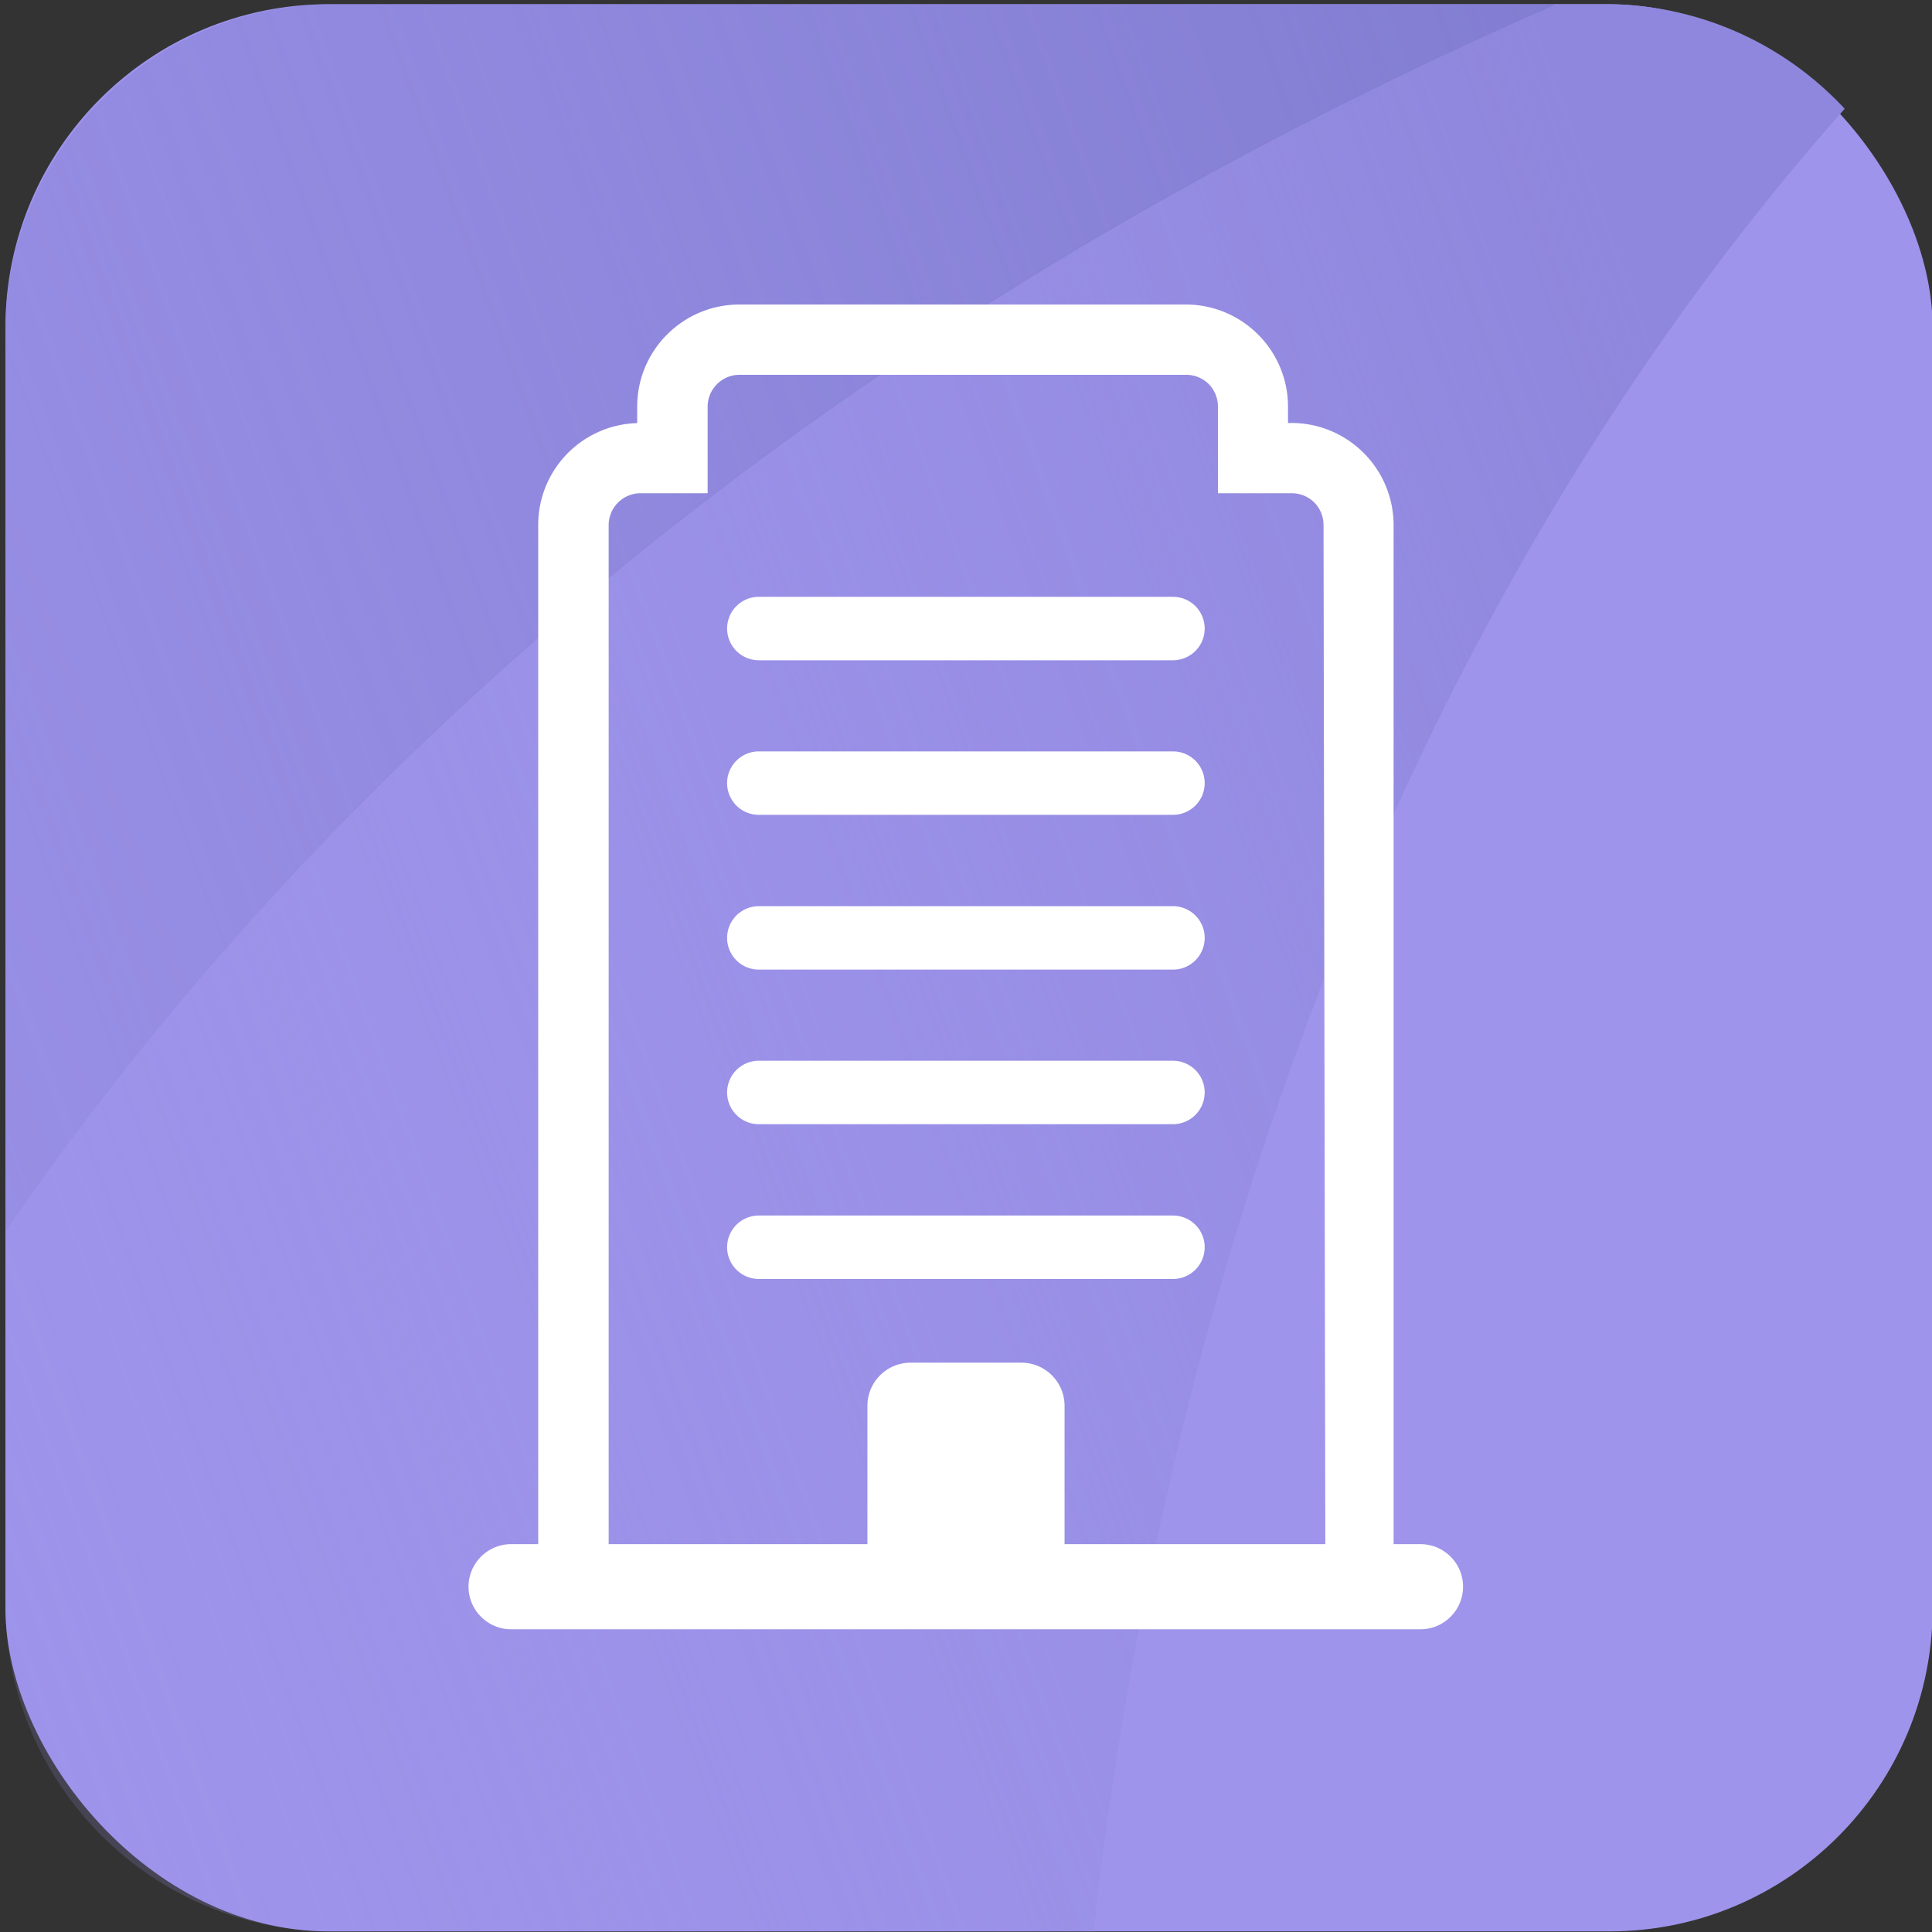<svg id="Ebene_1" data-name="Ebene 1" xmlns="http://www.w3.org/2000/svg" viewBox="0 0 96.24 96.24"><rect x="0" y="0" width="96.24" height="96.24" fill="#333333" stroke="none"/><defs><linearGradient id="Unbenannter_Verlauf_92" data-name="Unbenannter Verlauf 92" x1="161.54" y1="19.11" x2="-61.8" y2="100.4" gradientUnits="userSpaceOnUse"><stop offset=".31" stop-color="#8f87dd"/><stop offset=".33" stop-color="#8f87dd" stop-opacity=".95"/><stop offset=".43" stop-color="#938ae1" stop-opacity=".7"/><stop offset=".53" stop-color="#968de4" stop-opacity=".49"/><stop offset=".63" stop-color="#998fe6" stop-opacity=".31"/><stop offset=".73" stop-color="#9b91e8" stop-opacity=".17"/><stop offset=".82" stop-color="#9c92e9" stop-opacity=".08"/><stop offset=".91" stop-color="#9d93ea" stop-opacity=".02"/><stop offset="1" stop-color="#9e94eb" stop-opacity="0"/></linearGradient><linearGradient id="Unbenannter_Verlauf_94" data-name="Unbenannter Verlauf 94" x1="124.42" y1="-9.08" x2="-96.1" y2="71.18" gradientUnits="userSpaceOnUse"><stop offset=".16" stop-color="#7f7bcf"/><stop offset=".38" stop-color="#8781d6" stop-opacity=".72"/><stop offset=".81" stop-color="#978ee5" stop-opacity=".21"/><stop offset="1" stop-color="#9e94eb" stop-opacity="0"/></linearGradient><clipPath id="clippath"><path class="cls-6" d="M16.58.21h63.37c9 0 16.31 7.31 16.31 16.31V79.9c0 9-7.31 16.31-16.31 16.31H16.58C7.58 96.21.27 88.9.27 79.9V16.52C.27 7.52 7.58.21 16.58.21Z"/></clipPath><clipPath id="clippath-1"><path class="cls-6" d="M16.58.21h63.37c9 0 16.31 7.31 16.31 16.31V79.9c0 9-7.31 16.31-16.31 16.31H16.58C7.58 96.21.27 88.9.27 79.9V16.52C.27 7.52 7.58.21 16.58.21Z"/></clipPath><style>.cls-1{fill:#fff;stroke:#fff;stroke-miterlimit:10;stroke-width:.5px}.cls-6{fill:none}</style></defs><rect x=".27" y=".21" width="96" height="96" rx="16.1" ry="16.1" style="fill:#9e94eb"/><g style="clip-path:url(#clippath)"><path d="M-15.61 92.23c21.59 5.73 44.85 11.12 69.13 16.18 2.02-43.16 18.9-92.06 56.66-119.71C39.36 8.26-.77 50.41-15.61 92.23Z" style="fill:url(#Unbenannter_Verlauf_92);fill-rule:evenodd"/></g><g style="clip-path:url(#clippath-1)"><path d="M-15.61 92.23C-.76 50.42 39.7 8.26 110.18-11.3-70.91 2.86-128.24 23.78-118.79 45.69c6.75 15.85 48.55 32.04 103.18 46.54Z" style="fill-rule:evenodd;fill:url(#Unbenannter_Verlauf_94)"/></g><path class="cls-1" d="M58.43 29.98H37.8a1.33 1.33 0 1 0 0 2.66h20.63a1.33 1.33 0 1 0 0-2.66ZM58.43 37.68H37.8a1.33 1.33 0 1 0 0 2.66h20.63a1.33 1.33 0 1 0 0-2.66ZM58.43 45.39H37.8a1.33 1.33 0 1 0 0 2.66h20.63a1.33 1.33 0 1 0 0-2.66ZM58.43 53.09H37.8a1.33 1.33 0 1 0 0 2.66h20.63a1.33 1.33 0 1 0 0-2.66ZM58.43 60.8H37.8a1.33 1.33 0 1 0 0 2.66h20.63a1.33 1.33 0 1 0 0-2.66Z"/><path class="cls-1" d="M70.77 77.17h-1.6V26.16c0-2.67-2.17-4.84-4.84-4.84h-.42v-1.06c0-2.67-2.17-4.84-4.84-4.84H36.83c-2.67 0-4.84 2.17-4.84 4.84v1.05l-.35.02a4.825 4.825 0 0 0-4.58 4.83v51.01h-1.6c-1.03 0-1.87.84-1.87 1.87s.84 1.87 1.87 1.87h45.3c1.03 0 1.87-.84 1.87-1.87s-.84-1.87-1.87-1.87Zm-17.99 0v-7.14a1.9 1.9 0 0 0-1.9-1.9h-5.52a1.9 1.9 0 0 0-1.9 1.9v7.14H30.07V26.16c0-1.01.82-1.84 1.84-1.84H35v-4.06c0-1.01.82-1.84 1.84-1.84h22.24c1.03 0 1.84.81 1.84 1.84v4.06h3.42c1.03 0 1.84.81 1.84 1.84l.09 51.01H52.79Z"/></svg>